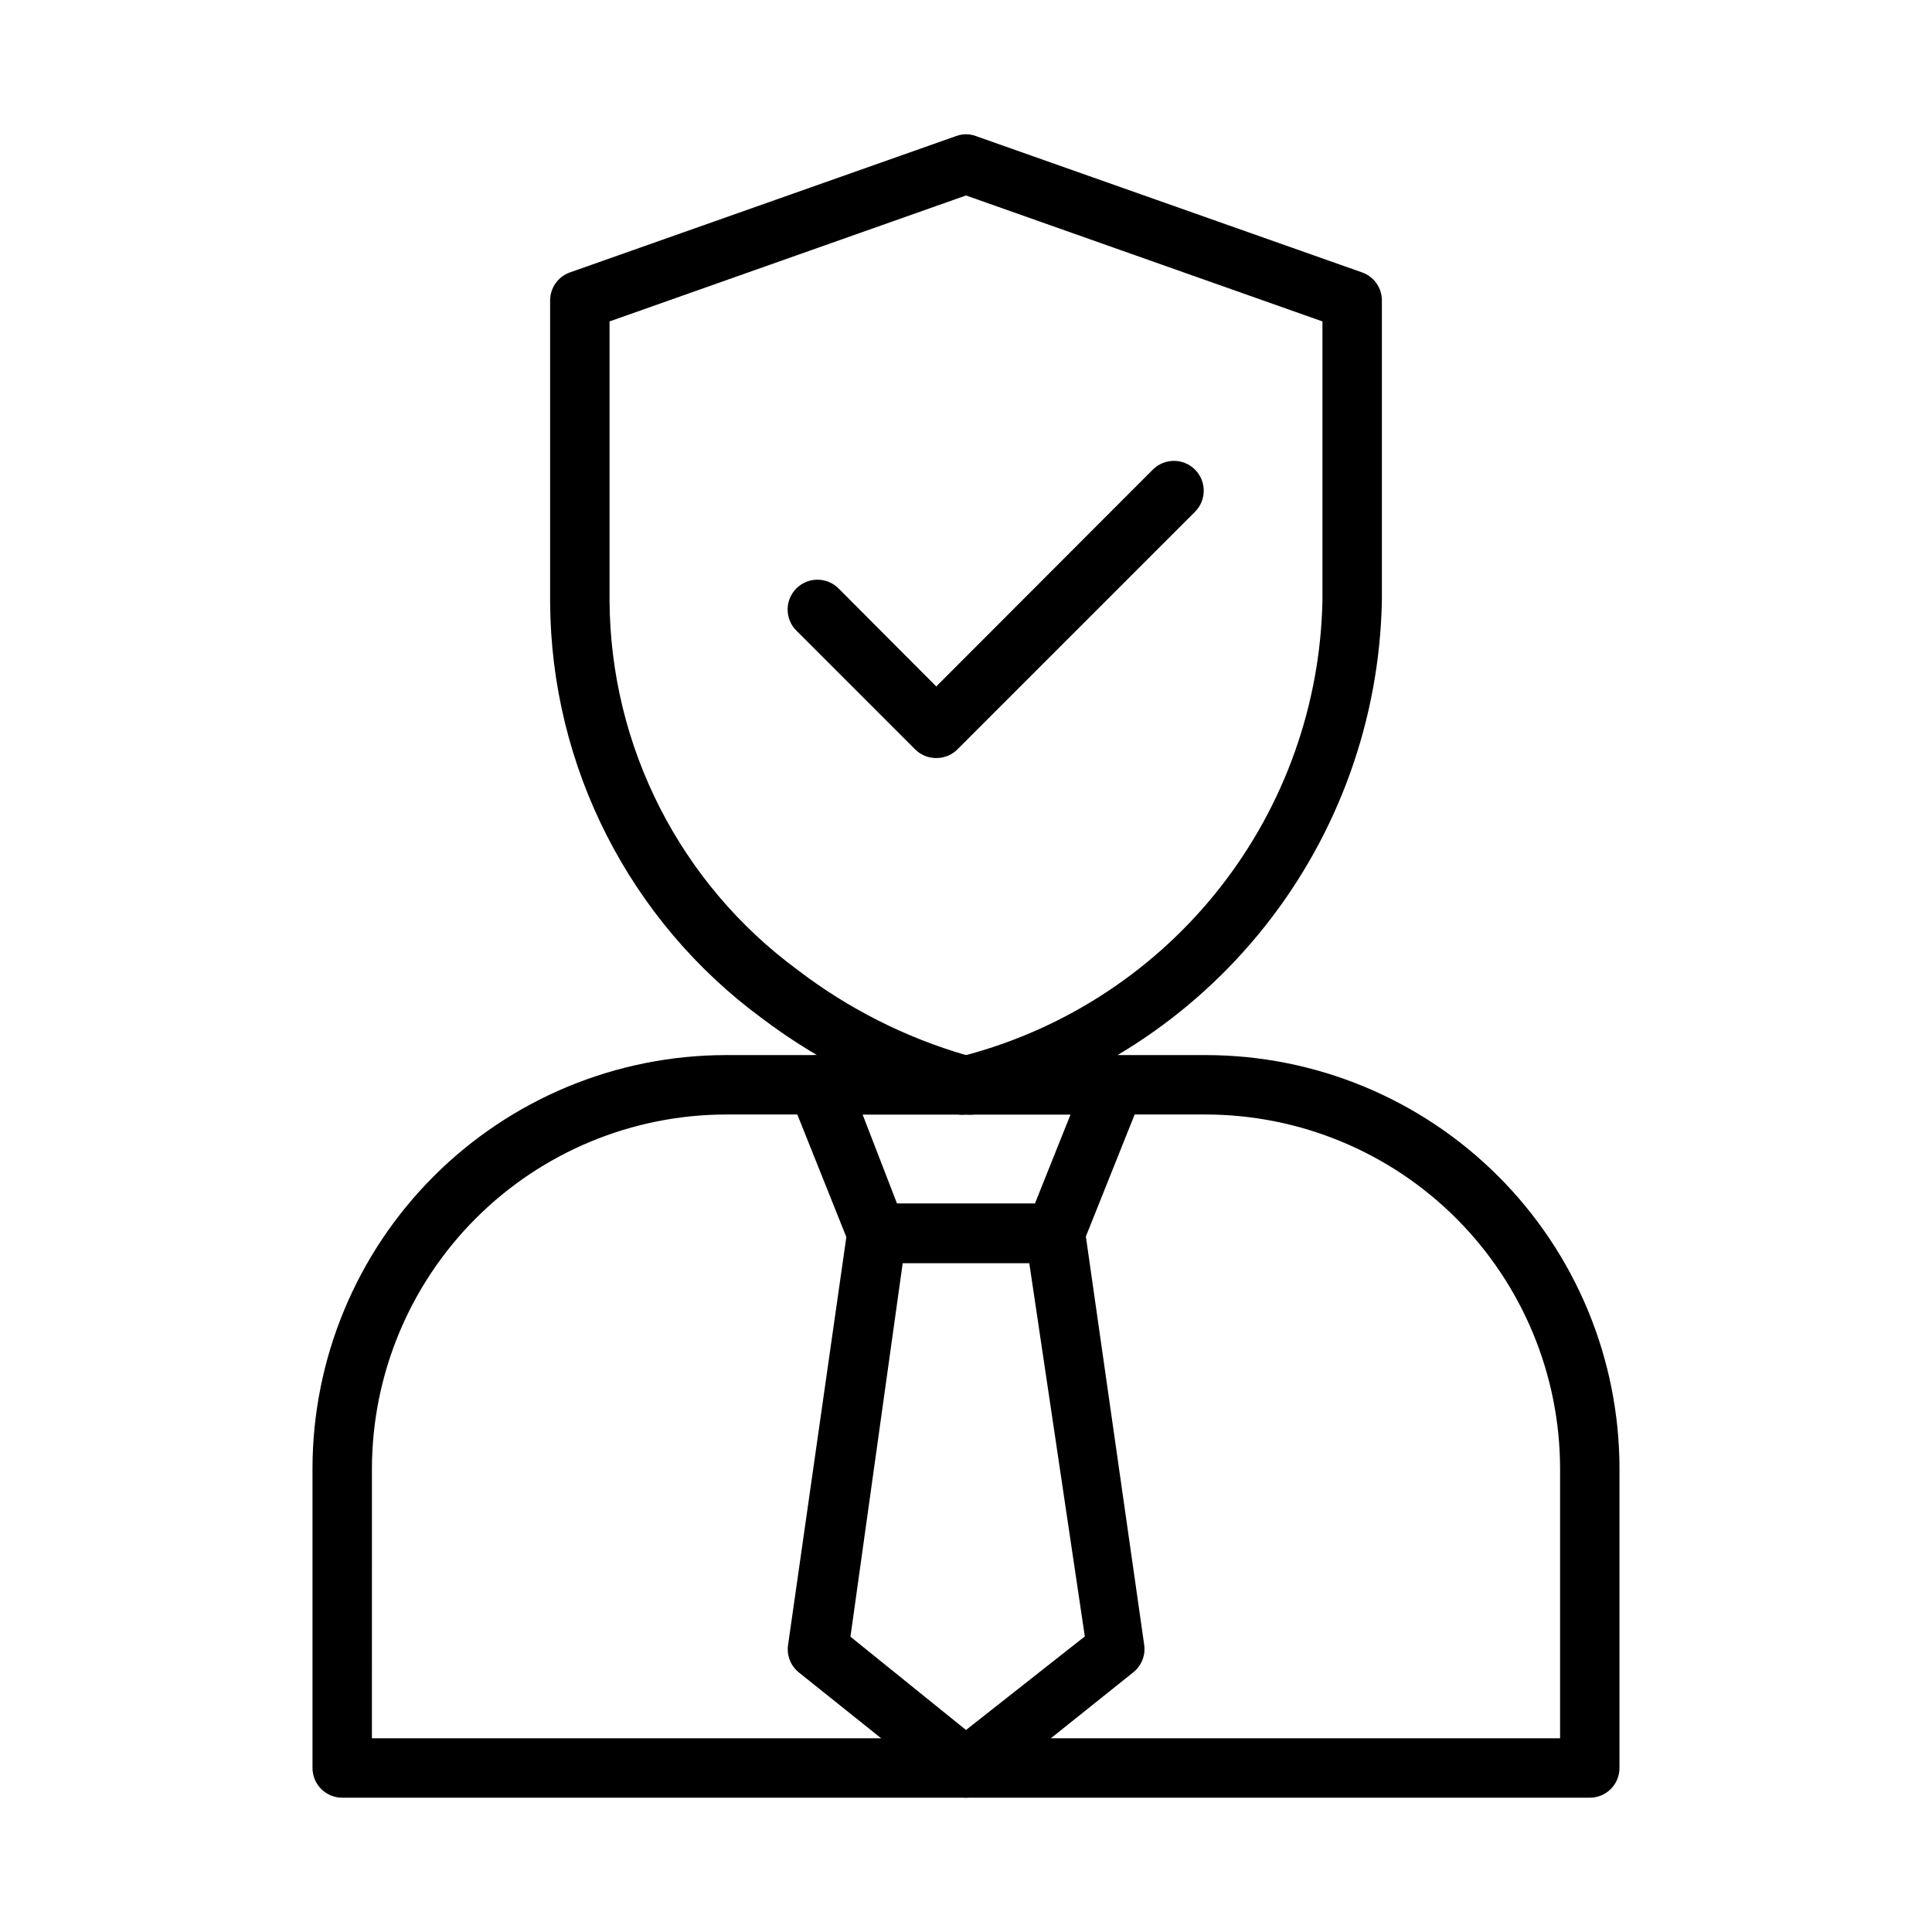 <?xml version="1.0" encoding="UTF-8"?>
<!-- Uploaded to: SVG Repo, www.svgrepo.com, Generator: SVG Repo Mixer Tools -->
<svg fill="#000000" width="800px" height="800px" version="1.1" viewBox="144 144 512 512" xmlns="http://www.w3.org/2000/svg">
 <g>
  <path d="m565.31 620.41h-330.62c-4.348 0-7.875-3.523-7.875-7.871v-79.352c0.023-29.055 11.574-56.914 32.121-77.457 20.543-20.547 48.402-32.098 77.457-32.121h127.21c29.055 0.023 56.914 11.574 77.461 32.121 20.543 20.543 32.098 48.402 32.117 77.457v79.352c0 2.09-0.828 4.09-2.305 5.566-1.477 1.477-3.481 2.305-5.566 2.305zm-322.75-15.742h314.88v-71.48c-0.039-24.871-9.941-48.715-27.527-66.305-17.59-17.586-41.434-27.488-66.305-27.527h-127.21c-24.871 0.039-48.715 9.941-66.305 27.527-17.586 17.59-27.484 41.434-27.527 66.305z"/>
  <path d="m400 439.36c-0.68 0.082-1.367 0.082-2.047 0-18.82-5.09-36.484-13.746-52.035-25.508-35.074-25.801-55.887-66.664-56.129-110.21v-80.059c0.016-3.336 2.129-6.297 5.273-7.398l102.34-36.133h0.004c1.672-0.629 3.519-0.629 5.195 0l102.34 36.133c3.148 1.102 5.262 4.062 5.273 7.398v79.508c-0.582 31.434-11.484 61.805-31.031 86.43s-46.648 42.137-77.129 49.836c-0.684 0.078-1.367 0.078-2.047 0zm-94.465-210.18v73.918c0.18 38.688 18.66 75.008 49.828 97.93 13.352 10.23 28.484 17.891 44.637 22.59 26.688-7.117 50.34-22.727 67.379-44.465 17.043-21.742 26.547-48.438 27.082-76.055v-73.918l-94.461-33.379z"/>
  <path d="m392.12 344.89c-2.09 0.012-4.102-0.809-5.586-2.281l-31.488-31.488c-3.09-3.09-3.09-8.094 0-11.18 3.086-3.086 8.09-3.086 11.176 0l25.898 25.977 57.387-57.465c3.09-3.086 8.094-3.086 11.18 0 3.086 3.086 3.086 8.09 0 11.18l-62.977 62.977c-1.484 1.473-3.496 2.293-5.59 2.281z"/>
  <path d="m423.61 478.72h-47.23c-3.227 0.004-6.129-1.961-7.32-4.961l-15.742-39.359h-0.004c-0.965-2.418-0.668-5.16 0.789-7.32 1.465-2.168 3.914-3.469 6.531-3.465h78.723c2.617-0.004 5.066 1.297 6.531 3.465 1.461 2.16 1.754 4.902 0.789 7.32l-15.742 39.359c-1.195 3-4.098 4.965-7.324 4.961zm-41.879-15.742h36.527l9.445-23.617h-55.105z"/>
  <path d="m400 620.41c-1.805 0.008-3.555-0.602-4.961-1.73l-39.359-31.488c-2.156-1.746-3.231-4.496-2.836-7.242l15.742-110.21h0.004c0.547-3.883 3.871-6.769 7.793-6.769h47.23c3.953-0.039 7.32 2.856 7.875 6.769l15.742 110.21c0.379 2.758-0.73 5.512-2.914 7.242l-39.359 31.488c-1.406 1.129-3.156 1.738-4.957 1.73zm-30.621-42.668 30.621 24.723 31.488-24.797-14.723-98.953h-33.535z"/>
 </g>
</svg>